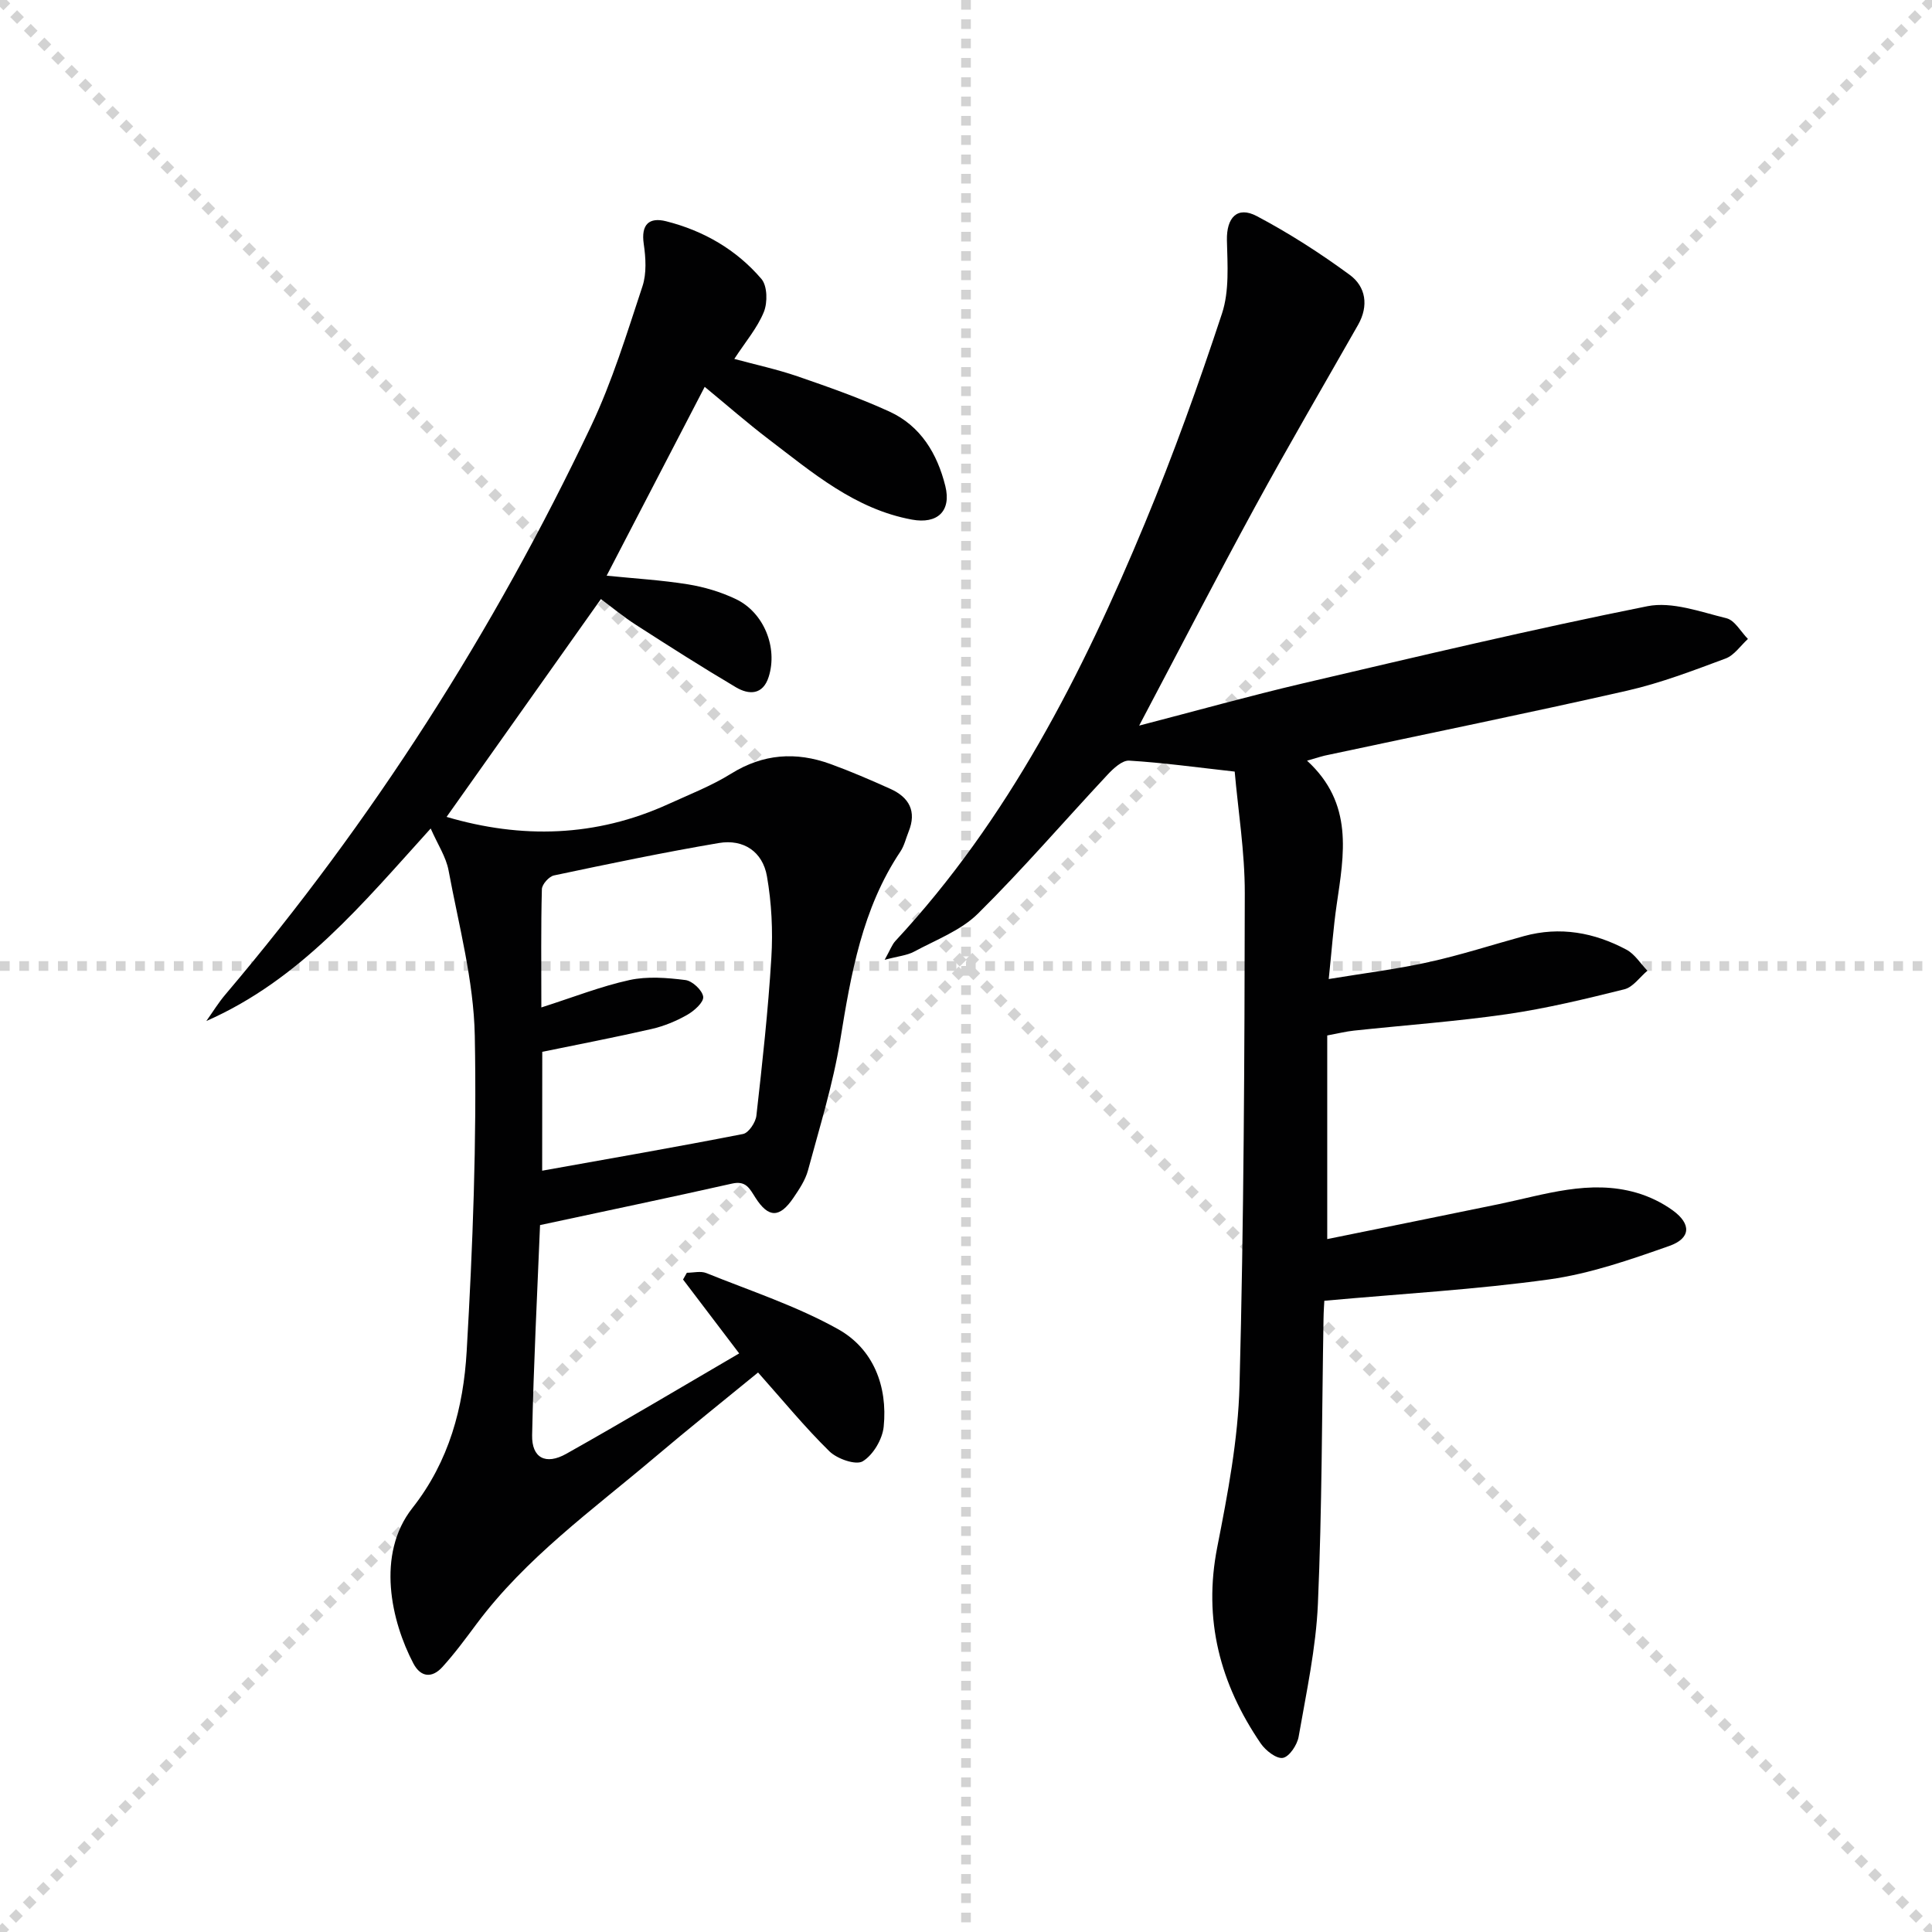 <svg enable-background="new 0 0 400 400" viewBox="0 0 400 400" xmlns="http://www.w3.org/2000/svg"><g stroke="lightgray" stroke-dasharray="1,1" stroke-width="1" transform="scale(2, 2)"><line x1="0" y1="0" x2="200" y2="200"></line><line x1="200" y1="0" x2="0" y2="200"></line><line x1="100" y1="0" x2="100" y2="200"></line><line x1="0" y1="100" x2="200" y2="100"></line></g><g fill="#010102"><path d="m89.17 171.53c-14.06 15.52-26.96 31.28-46.45 39.86 1.32-1.85 2.51-3.81 3.98-5.53 30.41-35.88 55.53-75.19 75.67-117.64 4.39-9.25 7.41-19.18 10.64-28.93.89-2.68.69-5.92.27-8.79-.59-4.04 1.12-5.58 4.64-4.69 7.74 1.95 14.55 5.88 19.73 11.95 1.23 1.44 1.29 4.87.5 6.82-1.34 3.3-3.78 6.15-6.12 9.73 4.4 1.19 8.84 2.15 13.1 3.61 6.41 2.21 12.85 4.47 19.01 7.29 6.47 2.96 9.91 8.71 11.58 15.42 1.28 5.18-1.62 7.92-6.91 6.95-11.8-2.17-20.59-9.73-29.7-16.66-4.47-3.41-8.71-7.13-13.21-10.83-6.75 13.01-13.37 25.77-20.3 39.1 5.82.59 11.36.91 16.82 1.79 3.39.55 6.82 1.57 9.92 3.05 5.81 2.76 8.73 10.03 6.81 16.1-1.2 3.79-4.09 3.76-6.79 2.16-6.99-4.14-13.84-8.51-20.68-12.91-2.61-1.68-5.02-3.68-7.27-5.35-10.77 15.21-21.3 30.07-31.95 45.1 15.49 4.56 30.87 4.2 45.91-2.65 4.38-2 8.93-3.77 13-6.3 6.64-4.13 13.42-4.59 20.54-2.01 4.21 1.53 8.33 3.31 12.42 5.15 3.89 1.75 5.5 4.64 3.79 8.86-.56 1.38-.89 2.91-1.7 4.12-7.92 11.83-10.23 25.35-12.46 39.05-1.49 9.12-4.27 18.03-6.68 26.98-.55 2.02-1.82 3.91-3.02 5.68-2.85 4.18-5.15 4.2-7.86-.05-1.22-1.91-1.95-3.56-4.84-2.91-12.94 2.91-25.93 5.62-39.75 8.59-.58 14.32-1.34 28.9-1.64 43.49-.1 4.72 2.81 6.26 7.08 3.86 12.01-6.75 23.85-13.81 35.79-20.78-4.14-5.44-7.88-10.37-11.62-15.3.26-.47.53-.94.79-1.4 1.34 0 2.85-.4 4.01.06 9.19 3.71 18.74 6.83 27.33 11.64 7.26 4.07 10.25 11.78 9.41 20.16-.26 2.6-2.17 5.85-4.33 7.17-1.42.87-5.31-.49-6.91-2.06-5.08-4.98-9.62-10.53-14.77-16.32-7 5.73-14.35 11.6-21.53 17.68-12.82 10.84-26.55 20.7-36.74 34.36-2.28 3.06-4.55 6.15-7.11 8.96-2.1 2.3-4.45 2.16-5.99-.77-4.55-8.67-7.78-22.54-.2-32.17 7.64-9.7 10.57-20.86 11.24-32.45 1.26-21.74 2.1-43.56 1.68-65.32-.22-11.45-3.32-22.87-5.43-34.24-.52-2.8-2.25-5.38-3.7-8.68zm23.08 70.85c13.96-2.5 27.8-4.9 41.59-7.6 1.16-.23 2.6-2.39 2.76-3.78 1.23-10.89 2.44-21.79 3.1-32.73.34-5.59.05-11.33-.91-16.84-.89-5.11-4.86-7.76-9.97-6.89-11.43 1.94-22.79 4.31-34.13 6.71-1.03.22-2.48 1.85-2.5 2.85-.21 7.91-.11 15.82-.11 24.48 6.58-2.1 12.31-4.37 18.25-5.67 3.7-.81 7.77-.48 11.59 0 1.43.18 3.52 2.14 3.67 3.47.12 1.15-1.88 2.92-3.32 3.74-2.28 1.29-4.81 2.34-7.36 2.92-7.5 1.72-15.07 3.17-22.64 4.73-.02 8.36-.02 16.65-.02 24.61z"/><path d="m270.61 157.49c9.7 8.88 7.65 19.38 6.13 29.85-.69 4.75-1.03 9.56-1.64 15.36 7.2-1.19 14.02-2.03 20.71-3.51 6.64-1.46 13.14-3.58 19.71-5.38 7.46-2.05 14.56-.75 21.22 2.81 1.73.92 2.91 2.88 4.34 4.36-1.58 1.32-2.97 3.39-4.76 3.84-8.03 2-16.12 3.96-24.3 5.15-10.52 1.52-21.15 2.28-31.72 3.41-1.61.17-3.2.57-5.51 1v42.16c11.67-2.38 23.64-4.78 35.59-7.25 9.4-1.95 18.73-5.16 28.46-2.34 2.65.77 5.3 2.05 7.53 3.68 3.82 2.79 3.71 5.75-.76 7.33-8.1 2.85-16.38 5.74-24.82 6.92-15.25 2.12-30.67 2.98-46.6 4.43-.03.59-.15 2.19-.17 3.79-.34 19.64-.31 39.31-1.16 58.93-.4 9.22-2.4 18.39-3.99 27.53-.29 1.69-1.92 4.15-3.26 4.39s-3.59-1.53-4.59-2.99c-8.4-12.31-11.96-25.61-9-40.64 2.17-11.05 4.32-22.29 4.61-33.49.89-33.96 1.04-67.94 1.09-101.91.01-8.57-1.39-17.15-2.09-25.17-7.73-.86-14.77-1.84-21.84-2.27-1.45-.09-3.28 1.62-4.49 2.92-8.95 9.57-17.51 19.54-26.82 28.75-3.54 3.5-8.69 5.43-13.21 7.87-1.49.8-3.33.95-6.11 1.7 1.14-2.04 1.51-3.13 2.22-3.9 23.37-25.16 38.66-55.19 51.66-86.5 5.91-14.23 11.13-28.77 15.96-43.41 1.54-4.67 1.14-10.1 1.02-15.16-.1-4.67 2.12-7.16 6.2-5 6.69 3.54 13.13 7.68 19.23 12.16 3.34 2.45 3.96 6.4 1.73 10.34-7.14 12.55-14.43 25.02-21.34 37.69-8.03 14.73-15.72 29.64-23.99 45.29 11.81-3.06 22.78-6.14 33.87-8.74 23.73-5.55 47.46-11.2 71.35-15.98 5.11-1.02 10.99 1.17 16.37 2.49 1.73.42 2.98 2.8 4.45 4.29-1.53 1.39-2.83 3.38-4.63 4.05-6.69 2.49-13.42 5.07-20.35 6.65-20.55 4.67-41.21 8.87-61.83 13.28-1.14.2-2.23.58-4.47 1.22z"/></g></svg>